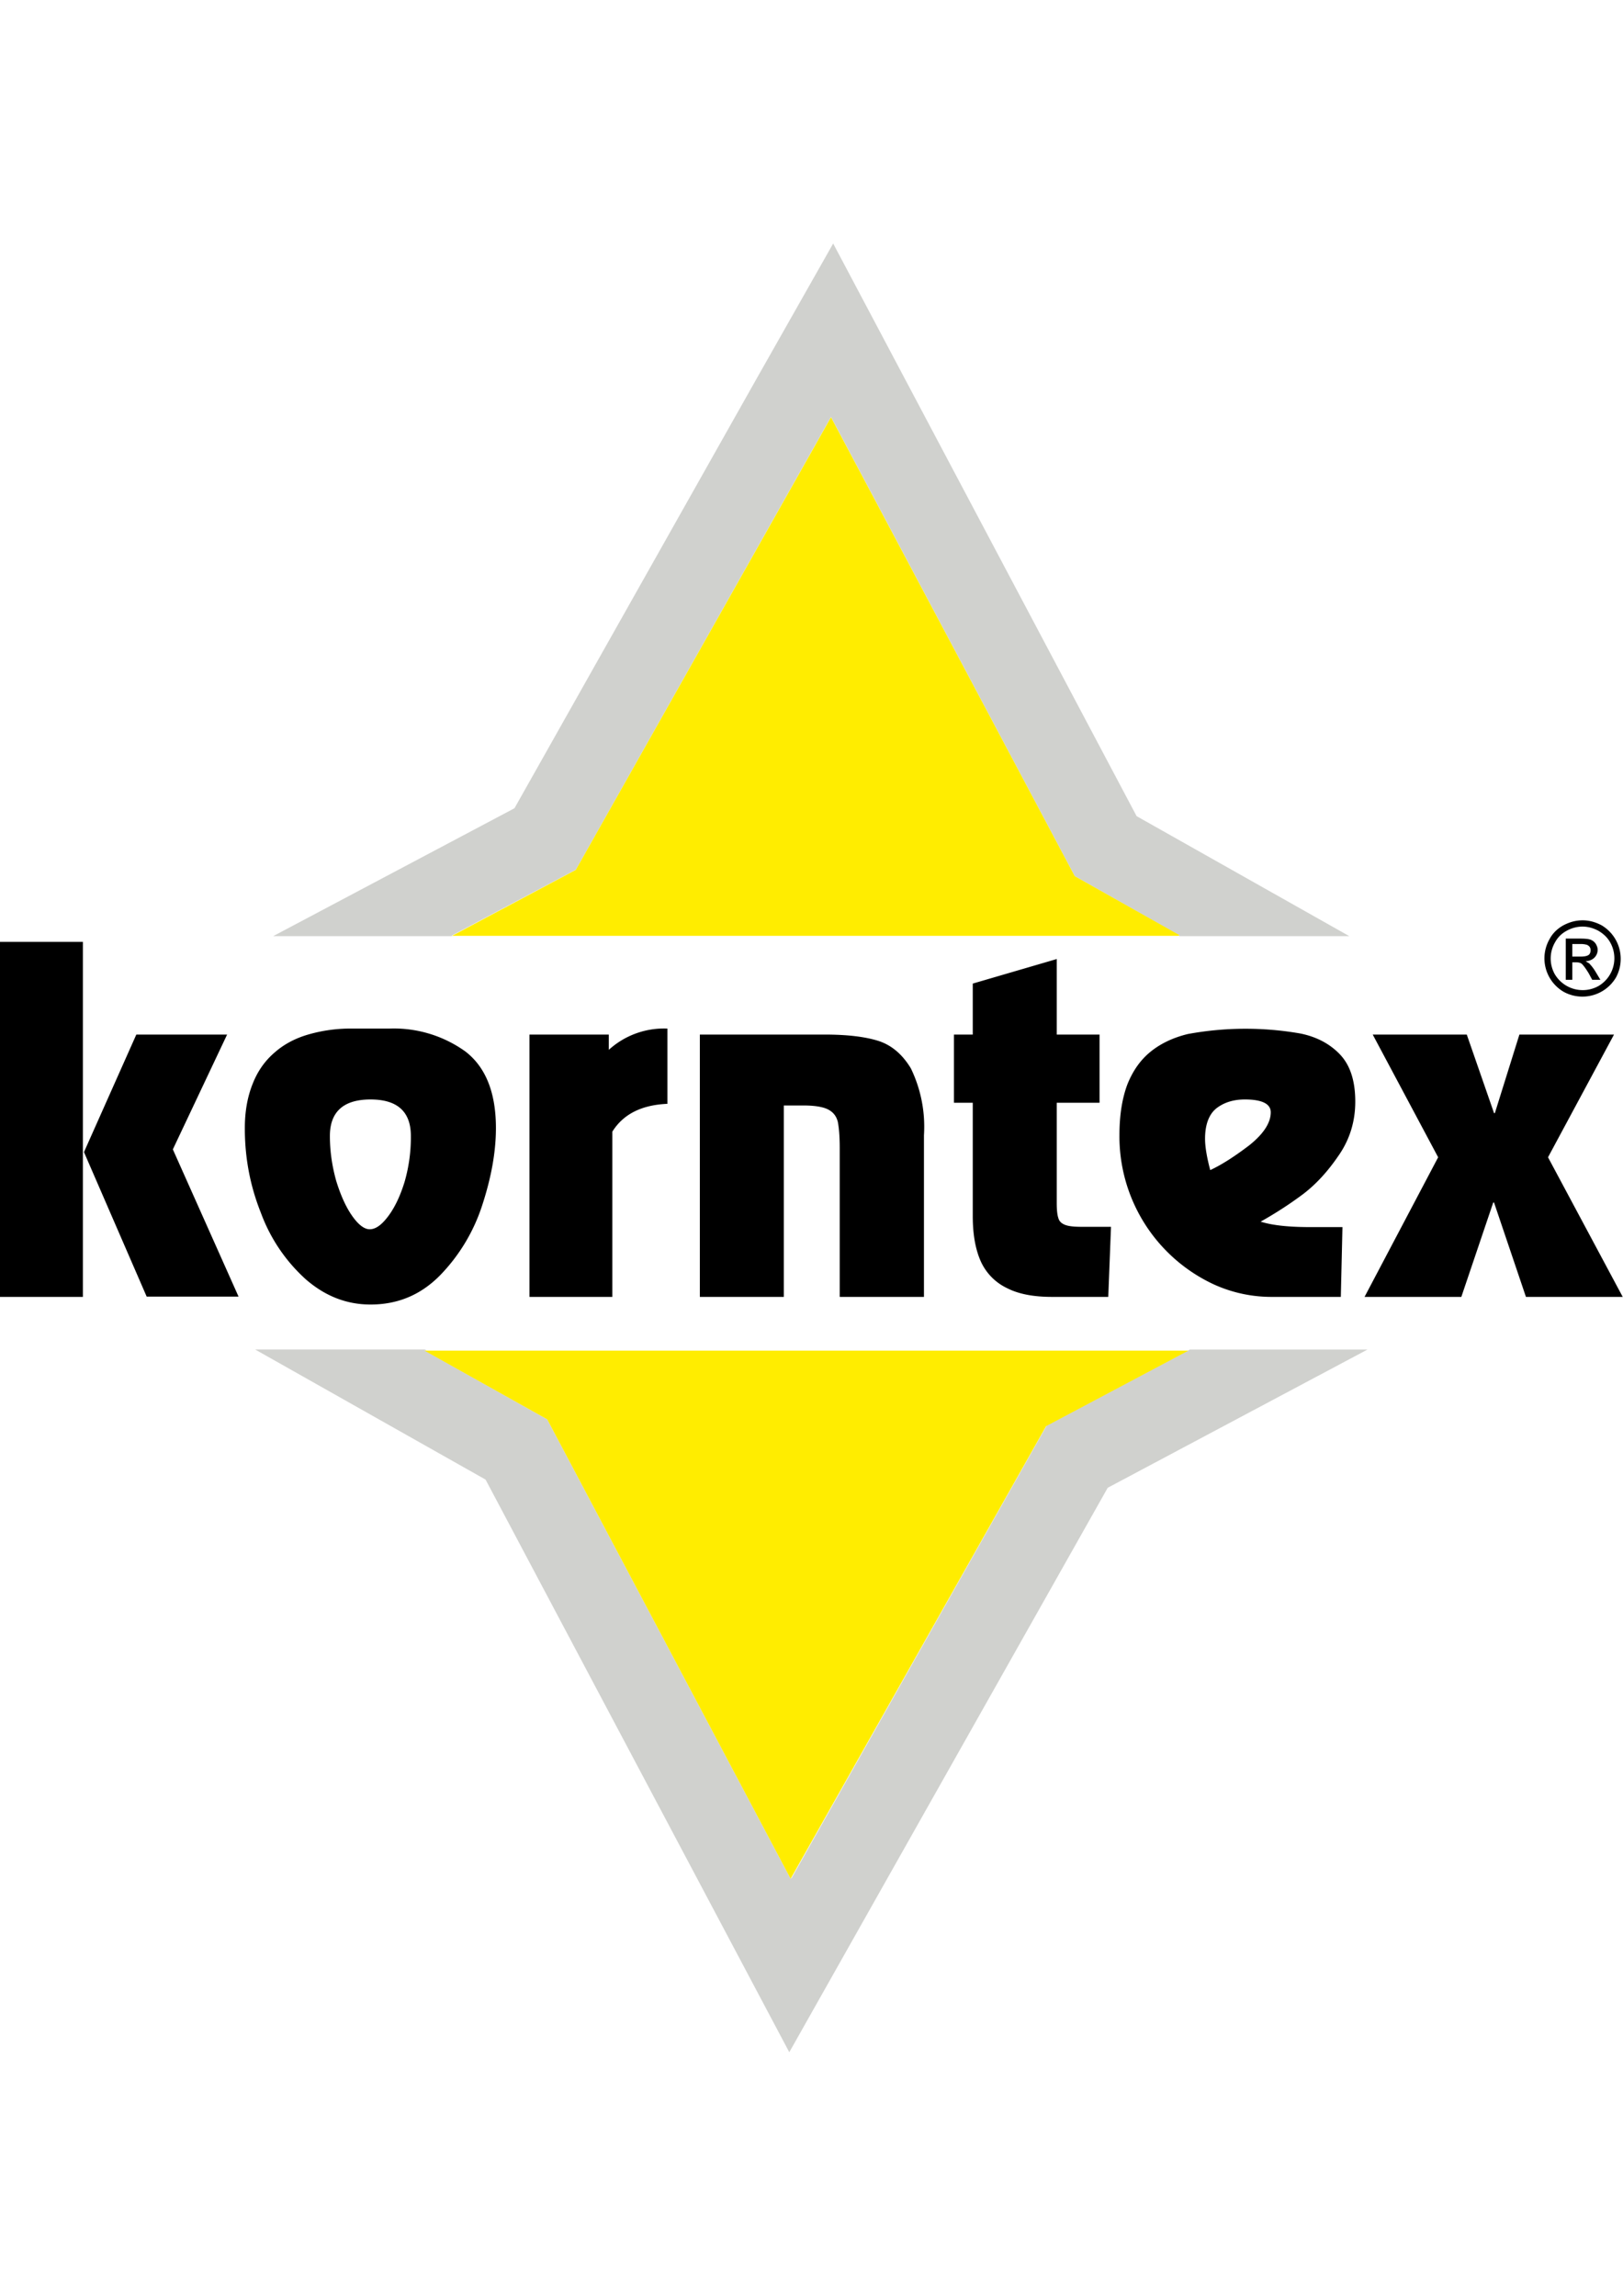 <svg xmlns="http://www.w3.org/2000/svg" xmlns:xlink="http://www.w3.org/1999/xlink" width="595.3" height="841.9">
  <defs>
    <path id="a" d="M0 89.3h595.3v663.3H0z"/>
  </defs>
  <clipPath id="b">
    <use xlink:href="#a" overflow="visible"/>
  </clipPath>
  <path clip-path="url(#b)" fill="#D0D1CE" d="M211.2 319l93.6-166.1 89.4 168.4 38.5 21.8h-.5l.4.2h62.3l-78-44-111.3-210L278 138l-89.3 158.4-88.5 46.9h65.4l.4-.2h-.3l45.4-24.1z"/>
  <path clip-path="url(#b)" fill="#FFED00" d="M432.7 343l-38.5-21.7L304.8 153l-93.6 166-45.4 24.2H432z"/>
  <path clip-path="url(#b)" fill="#D0D1CE" d="M436.3 495l-.4.2-52 27.6-93.6 166v-.2l-.3.4-89.3-168.5-45-25.3h.7l-.4-.3H93.6l84.5 47.7 111.4 210 116.8-207 95.3-50.7h-65.3z"/>
  <path clip-path="url(#b)" fill="#FFED00" d="M200.7 520.5L290 689l.2-.4L383.7 523l.2-.1 52-27.6H155.7z"/>
  <path clip-path="url(#b)" d="M30.4 345.4v130.2H0V345.4h30.4zm52.9 34l-19.9 42.1 24.1 54H53.8l-23-53L50 379.4h33.3zM89.8 413.7c0-6.2 1-11.6 2.9-16.3 1.8-4.6 4.5-8.4 8-11.4 3.4-3 7.5-5.2 12.3-6.6a55.7 55.7 0 0116.1-2.2h13.7a45 45 0 0127.9 8.4c7.4 5.7 11.2 15 11.2 28.1 0 8.7-1.7 18.1-5 28.2a65.9 65.9 0 01-15.5 25.8c-7 7.1-15.4 10.7-25.5 10.7-8.8 0-16.7-3.1-23.8-9.3a61.3 61.3 0 01-16.4-24.3c-4-10-5.9-20.3-5.9-31zm31.2 2.9c0 5.6.8 11 2.3 16.4 1.6 5.2 3.5 9.5 5.8 12.8 2.3 3.3 4.5 5 6.5 5 2.2 0 4.4-1.6 6.8-4.8 2.4-3.2 4.4-7.4 6-12.6a58.7 58.7 0 002.3-16.8c0-9-5-13.4-14.8-13.4-9.9 0-14.9 4.5-14.9 13.4zM194.2 475.6v-96.2h29.1v5.6a30.1 30.1 0 0121.5-7.8v27.6c-9.5.4-16.2 3.8-20.2 10.2v60.6h-30.4zM302.5 379.4c7.9 0 14.3.7 19.3 2.2 5 1.5 9.1 4.9 12.3 10.2a49.1 49.1 0 014.8 24.5v59.3H308v-54.7c0-4.3-.3-7.5-.7-9.5-.5-2-1.6-3.5-3.5-4.5s-5-1.5-9.2-1.5h-7.1v70.2h-30.8v-96.2h45.7zM356.8 446v-41.6h-6.9v-25h6.9v-18.7l30.8-9v27.7h15.7v25h-15.7v36.8c0 2.5.2 4.4.6 5.5.3 1.2 1.2 2 2.5 2.5s3.3.7 6 .7h10.8l-1 25.7h-20.6c-6.7 0-12.2-1-16.5-3.2a20 20 0 01-9.6-9.7c-2-4.4-3-10-3-16.7zM410.6 416.3c0-7.4 1-13.5 2.9-18.6 2-5 4.8-9 8.5-12s8.3-5.2 13.7-6.5a116.7 116.7 0 0141.2-.2c6 1.2 10.9 3.8 14.6 7.7 3.7 3.9 5.6 9.6 5.6 17.3 0 7.2-2 13.8-6 19.6-4 5.9-8.3 10.6-13 14.2-4.8 3.6-10 7-15.7 10.2 4 1.3 10 2 18 2h12l-.6 25.6h-25.4a51 51 0 01-21-4.5 59.8 59.8 0 01-34.8-54.8zm33.3 12.8c4.1-1.9 8.8-4.9 14.2-9 5.3-4.2 8-8.3 8-12.2 0-3.1-3.2-4.7-9.5-4.7-4.2 0-7.7 1.1-10.5 3.3-2.7 2.2-4.1 6-4.1 11.1 0 2.8.6 6.6 1.9 11.5zM548.3 408.2l9-28.8H592l-24.2 45 27.4 51.2h-35.5L548 441h-.3L536 475.6h-35.5l27-51.2-24-45H538l10 28.8zM580.5 337.5c2.3 0 4.6.6 6.9 1.8a14.3 14.3 0 015.3 19.2 14.3 14.3 0 01-19.2 5.2 14.2 14.2 0 01-5.2-19.2c1.2-2.3 3-4 5.2-5.2 2.3-1.2 4.6-1.8 7-1.8zm0 2.3c-2 0-4 .5-5.8 1.5-1.9 1-3.4 2.5-4.4 4.4a11.8 11.8 0 000 11.6 11.9 11.9 0 0016 4.3 11.8 11.8 0 004.3-16c-1-1.8-2.5-3.2-4.4-4.3-1.9-1-3.8-1.5-5.8-1.5zm-6.2 19.5v-15.1h5.2c1.8 0 3 .1 3.9.4.8.3 1.4.8 1.9 1.5.4.7.7 1.4.7 2.2a4 4 0 01-1.2 2.9c-.8.8-1.9 1.2-3.2 1.3l1.3.8a17 17 0 012.3 3l1.8 3h-3l-1.3-2.4c-1.1-1.8-2-3-2.6-3.5-.4-.3-1.1-.5-2-.5h-1.4v6.4h-2.4zm2.4-8.5h3c1.5 0 2.4-.2 3-.6.5-.4.7-1 .7-1.7a2 2 0 00-.3-1.2c-.3-.4-.6-.6-1-.8a8 8 0 00-2.6-.3h-2.8v4.6z"/>
</svg>
